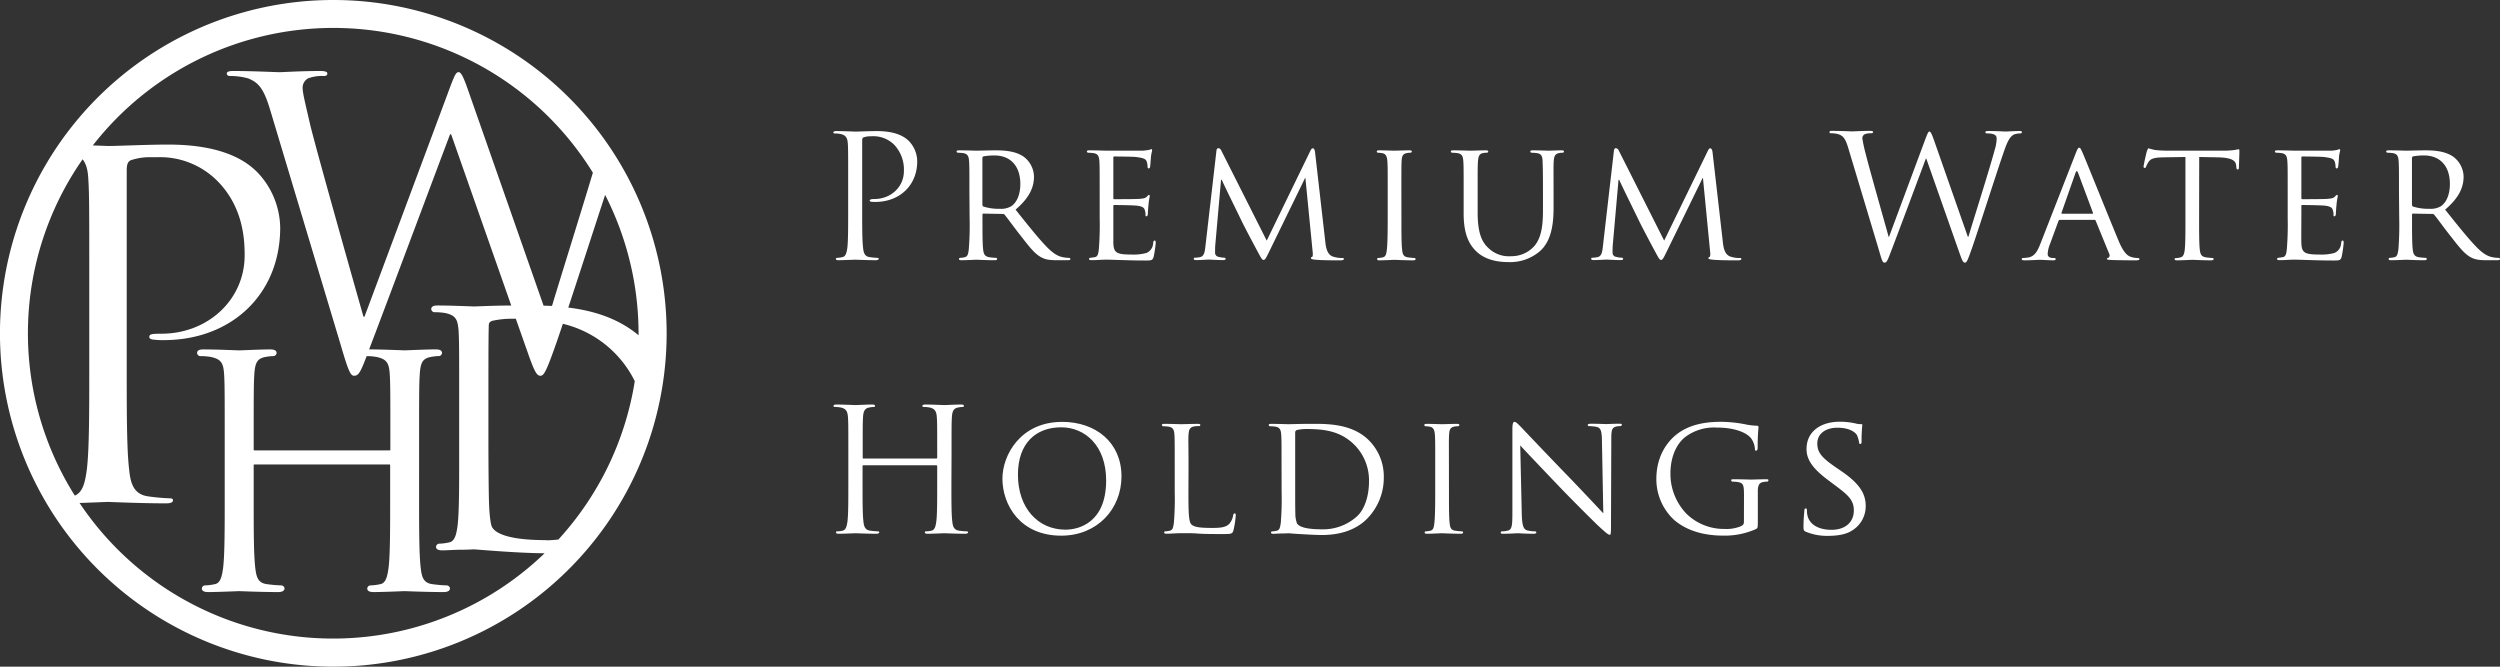 <svg xmlns="http://www.w3.org/2000/svg" viewBox="0 0 733.49 195.59"><rect x="0" y="0" width="733.49" height="195.59" fill="#333333" stroke="none"/><defs><style>.b8b9ae2a-1db1-4dd1-b2d3-88c2e05fc83e{fill:#fff;}</style></defs><g id="f22013f2-f505-403c-82ef-a7f7326832fc" data-name="レイヤー 2"><g id="ba6979e0-f0c0-4682-86d4-2fdb968f2c0c" data-name="レイヤー 1"><path class="b8b9ae2a-1db1-4dd1-b2d3-88c2e05fc83e" d="M248.85,53c0-7.82,0-9.23-.1-10.83s-.49-2.5-2.15-2.86a9.43,9.43,0,0,0-1.7-.15c-.2,0-.4-.09-.4-.3s.24-.4.79-.4c2.26,0,5.27.15,5.67.15,1.1,0,4-.15,6.32-.15,6.27,0,8.52,2.11,9.33,2.86a8.7,8.7,0,0,1,2.5,6c0,7.12-5.21,11.93-12.33,11.93a6.34,6.34,0,0,1-1.06-.06c-.24,0-.55-.09-.55-.34s.31-.46,1.36-.46c4.86,0,8.67-3.55,8.67-8.17a10.63,10.63,0,0,0-2.81-7.72,8.7,8.7,0,0,0-6.87-2.51,6.12,6.12,0,0,0-2.15.31c-.3.09-.41.44-.41,1V61.81c0,4.81,0,8.76.26,10.87.15,1.46.45,2.56,1.95,2.76a22.58,22.58,0,0,0,2.26.21c.3,0,.4.15.4.29s-.25.4-.8.4c-2.76,0-5.92-.15-6.17-.15s-3.31.15-4.81.15c-.56,0-.8-.09-.8-.4,0-.14.09-.29.4-.29a7.85,7.85,0,0,0,1.5-.21c1-.2,1.26-1.3,1.46-2.76.24-2.11.24-6.06.24-10.87Z"/><path class="b8b9ae2a-1db1-4dd1-b2d3-88c2e05fc83e" d="M288.23,60.05a.63.63,0,0,0,.3.55,14.92,14.92,0,0,0,4.86.66,5.81,5.81,0,0,0,3.31-.75c1.51-1,2.66-3.26,2.66-6.52,0-5.32-2.91-8.38-7.62-8.38a17.89,17.89,0,0,0-3.16.26.52.52,0,0,0-.35.49Zm-3.81-3.61c0-6.61,0-7.82-.1-9.17s-.35-2.16-1.81-2.36a14,14,0,0,0-1.5-.1.42.42,0,0,1-.35-.35c0-.25.2-.35.7-.35,2,0,5,.1,5.21.1.45,0,4.16-.1,5.52-.1,2.81,0,5.92.25,8.23,1.85a7.48,7.48,0,0,1,3.05,5.82c0,3.16-1.31,6.21-5.41,9.73,3.6,4.51,6.66,8.37,9.22,11,2.36,2.41,3.81,2.81,4.92,3a8.59,8.59,0,0,0,1.55.14.39.39,0,0,1,.4.36c0,.25-.25.34-1.05.34h-2.76c-2.51,0-3.61-.25-4.71-.84-1.91-1-3.51-3.06-6-6.27-1.85-2.32-3.81-5.07-4.76-6.22a.68.68,0,0,0-.61-.25l-5.61-.1c-.2,0-.3.1-.3.35v1c0,4.11,0,7.42.2,9.18.15,1.25.4,2,1.75,2.26a18.53,18.53,0,0,0,2,.19.32.32,0,0,1,.35.36c0,.19-.2.34-.7.34-2.41,0-5.22-.15-5.41-.15s-3,.15-4.37.15c-.45,0-.7-.09-.7-.34a.34.34,0,0,1,.35-.36,6.86,6.86,0,0,0,1.35-.19c.86-.21,1-1,1.16-2.26a87.42,87.42,0,0,0,.25-9.23Z"/><path class="b8b9ae2a-1db1-4dd1-b2d3-88c2e05fc83e" d="M322.64,56.44c0-6.61,0-7.82-.09-9.17s-.35-2.16-1.81-2.36a14.35,14.35,0,0,0-1.51-.1.42.42,0,0,1-.35-.35c0-.25.2-.35.7-.35,2,0,4.86.1,5.11.1s9.54,0,10.54,0c.85-.05,1.66-.2,2-.25a2.82,2.82,0,0,1,.6-.2c.16,0,.2.2.2.4s-.25.8-.35,2c-.05.4-.15,2.31-.25,2.81,0,.2-.2.45-.4.45s-.35-.2-.35-.55a4.66,4.66,0,0,0-.25-1.5c-.3-.71-.75-1-3.16-1.31-.75-.1-5.87-.15-6.37-.15-.2,0-.25.15-.25.45V58c0,.29,0,.44.25.44.56,0,6.37,0,7.37-.09s1.71-.15,2.16-.6.5-.56.66-.56.24.11.24.36-.24,1-.35,2.35c-.09.85-.2,2.46-.2,2.76s-.1.8-.4.8-.3-.15-.3-.4a3.75,3.75,0,0,0-.2-1.4c-.15-.61-.55-1.1-2.26-1.31-1.2-.15-5.92-.2-6.67-.2a.26.26,0,0,0-.3.3V64c0,1.45,0,6.42,0,7.28.1,2.85.9,3.4,5.27,3.4a14.71,14.71,0,0,0,4.41-.45,3.24,3.24,0,0,0,2-3c.1-.5.21-.66.46-.66s.3.35.3.66a33.78,33.78,0,0,1-.61,4.1c-.29,1.1-.75,1.1-2.45,1.1-3.31,0-5.87-.1-7.67-.15s-3-.1-3.67-.1c-.09,0-.94,0-1.9.06s-1.85.09-2.55.09c-.46,0-.71-.09-.71-.34a.34.34,0,0,1,.36-.36,12.88,12.88,0,0,0,1.35-.19c.85-.16,1-1,1.15-2.26a87.42,87.42,0,0,0,.25-9.23Z"/><path class="b8b9ae2a-1db1-4dd1-b2d3-88c2e05fc83e" d="M388.83,70.88c.16,1.5.46,3.81,2.27,4.41a9.06,9.06,0,0,0,2.85.41c.2,0,.35.1.35.3s-.4.39-.9.39c-1,0-5.91,0-7.52-.2-1.05-.1-1.25-.24-1.25-.45a.36.36,0,0,1,.29-.35c.25,0,.31-.7.21-1.5L383,52.23h-.1L372.29,74c-.9,1.85-1.15,2.26-1.56,2.26s-.65-.41-1.5-2c-1.15-2.11-4.06-7.57-5.16-9.87-1.3-2.72-4.86-9.88-5.61-11.64h-.21L356.55,72c-.05.65-.05,1.46-.05,2.17a1.19,1.19,0,0,0,1.05,1.19,7.21,7.21,0,0,0,1.7.25.38.38,0,0,1,.35.31c0,.3-.3.39-.8.39-1.65,0-3.76-.15-4.11-.15s-2.5.15-3.71.15c-.45,0-.75-.09-.75-.39s.2-.31.45-.31a8.62,8.62,0,0,0,1.31-.15c1.44-.25,1.5-1.8,1.7-3.41l3.21-27.83c.05-.44.25-.74.5-.74a1,1,0,0,1,.9.65l13.35,26.47L384.48,44.2c.2-.39.4-.69.69-.69s.56.34.66,1.15Z"/><path class="b8b9ae2a-1db1-4dd1-b2d3-88c2e05fc83e" d="M411.17,64c0,4.11,0,7.47.2,9.23.15,1.25.3,2,1.6,2.26.66.09,1.61.2,2,.2a.34.34,0,0,1,.36.35c0,.19-.21.34-.71.34-2.45,0-5.31-.15-5.52-.15s-3,.15-4.36.15c-.45,0-.7-.09-.7-.34a.34.34,0,0,1,.36-.35,7.11,7.11,0,0,0,1.35-.2c.85-.21,1-1,1.15-2.26.2-1.76.25-5.12.25-9.23V56.44c0-6.61,0-7.82-.1-9.17s-.45-2.11-1.41-2.31a7.66,7.66,0,0,0-1.35-.15.38.38,0,0,1-.35-.35c0-.25.2-.35.7-.35,1.46,0,4.21.1,4.46.1s3.07-.1,4.42-.1c.5,0,.7.1.7.35a.44.44,0,0,1-.35.35,5,5,0,0,0-1.11.1c-1.19.25-1.45.85-1.54,2.36-.06,1.35-.06,2.56-.06,9.17Z"/><path class="b8b9ae2a-1db1-4dd1-b2d3-88c2e05fc83e" d="M429.43,56.44c0-6.61,0-7.82-.1-9.17s-.35-2.16-1.8-2.36a14.35,14.35,0,0,0-1.51-.1.42.42,0,0,1-.35-.35c0-.25.2-.35.7-.35,2,0,4.66.1,5.07.1s3.16-.1,4.46-.1c.5,0,.75.1.75.35a.43.43,0,0,1-.4.35,5.14,5.14,0,0,0-1.1.1c-1.16.2-1.4,1-1.51,2.36s-.1,2.56-.1,9.17v6c0,6.16,1.35,8.72,3.26,10.43a8.62,8.62,0,0,0,6.57,2.3,9,9,0,0,0,6.82-3c2.05-2.45,2.51-6,2.51-10.32V56.44c0-6.61-.06-7.82-.11-9.17s-.3-2.16-1.74-2.36a14.54,14.54,0,0,0-1.51-.1.37.37,0,0,1-.35-.35c0-.25.19-.35.7-.35,1.95,0,4.51.1,4.76.1s2.41-.1,3.71-.1c.5,0,.7.1.7.35a.37.37,0,0,1-.35.35,5.14,5.14,0,0,0-1.1.1c-1.21.25-1.45,1-1.55,2.36s-.05,2.56-.05,9.17V61c0,4.61-.6,9.78-4.11,12.78a13.36,13.36,0,0,1-9.23,3.11c-1.45,0-6.07-.09-9.18-3-2.15-2-3.86-5-3.86-11.19Z"/><path class="b8b9ae2a-1db1-4dd1-b2d3-88c2e05fc83e" d="M505.46,70.88c.15,1.5.45,3.81,2.25,4.41a9.15,9.15,0,0,0,2.86.41c.2,0,.35.1.35.3s-.4.39-.9.39c-1,0-5.91,0-7.52-.2-1.05-.1-1.26-.24-1.26-.45a.38.38,0,0,1,.3-.35c.25,0,.31-.7.21-1.5l-2.11-21.66h-.1L488.91,74c-.9,1.85-1.15,2.26-1.55,2.26s-.66-.41-1.51-2c-1.15-2.11-4.06-7.57-5.16-9.87-1.31-2.72-4.86-9.88-5.62-11.64h-.2L473.17,72c-.05.65-.05,1.46-.05,2.17a1.19,1.19,0,0,0,1.06,1.19,7,7,0,0,0,1.7.25.38.38,0,0,1,.35.31c0,.3-.31.39-.81.39-1.65,0-3.75-.15-4.1-.15s-2.51.15-3.71.15c-.46,0-.76-.09-.76-.39s.2-.31.46-.31a8.66,8.66,0,0,0,1.3-.15c1.45-.25,1.5-1.8,1.7-3.41l3.21-27.83c.05-.44.25-.74.5-.74a1,1,0,0,1,.9.65l13.34,26.47L501.1,44.2c.2-.39.4-.69.69-.69s.56.34.66,1.15Z"/><path class="b8b9ae2a-1db1-4dd1-b2d3-88c2e05fc83e" d="M577.34,69.43h.2c1.35-4.62,6-19.16,7.73-25.57a11.49,11.49,0,0,0,.54-3.21c0-.91-.54-1.51-2.86-1.51a.4.4,0,0,1-.45-.35c0-.24.25-.35.86-.35,2.55,0,4.66.15,5.11.15s2.51-.15,4.06-.15c.46,0,.7.11.7.3s-.15.4-.45.4a6.55,6.55,0,0,0-1.7.25c-1.5.55-2.31,2.66-3.26,5.42-2.2,6.37-7.27,22.3-9.22,27.92-1.31,3.71-1.56,4.32-2.11,4.32s-.81-.66-1.51-2.61l-9.82-27.93h-.11c-1.8,4.82-8.66,23.22-10.47,27.88-.81,2.1-1.05,2.66-1.66,2.66s-.75-.56-1.75-4l-8.93-29.73c-.8-2.66-1.46-3.42-2.76-3.91a7.84,7.84,0,0,0-2.25-.31c-.25,0-.45,0-.45-.35s.3-.35.8-.35c2.6,0,5.36.15,5.91.15s2.66-.15,5.17-.15c.71,0,.91.15.91.35s-.26.35-.51.35a4.79,4.79,0,0,0-2,.31,1.29,1.29,0,0,0-.65,1.2,40.24,40.24,0,0,0,1,4.61c.75,3.21,6,21.61,6.71,24.27h.11L564.86,40.9c.75-2,.95-2.31,1.25-2.31s.64.65,1.25,2.36Z"/><path class="b8b9ae2a-1db1-4dd1-b2d3-88c2e05fc83e" d="M613.92,62.7c.2,0,.2-.09.14-.29L609.7,50.72q-.37-1-.75,0l-4.11,11.69c-.05.2,0,.29.15.29ZM609,45c.55-1.4.75-1.65,1-1.65.45,0,.6.6,1.06,1.55.8,1.8,7.87,19.4,10.58,25.88,1.6,3.8,2.81,4.36,3.76,4.65a6.17,6.17,0,0,0,1.75.26c.25,0,.56.1.56.35s-.51.34-1,.34-3.91,0-7-.09c-.85-.06-1.55-.06-1.55-.3s.1-.2.29-.3a.82.82,0,0,0,.41-1.16l-4-9.78c-.1-.2-.15-.25-.41-.25H604.39a.46.46,0,0,0-.45.35l-2.51,6.83a8.73,8.73,0,0,0-.65,2.85c0,.85.75,1.16,1.5,1.16h.4c.35,0,.45.15.45.35s-.24.34-.65.34c-1.05,0-3.46-.15-4-.15s-2.66.15-4.46.15c-.56,0-.86-.09-.86-.34a.39.39,0,0,1,.41-.35,12.44,12.44,0,0,0,1.3-.11c2-.25,2.86-1.76,3.71-3.9Z"/><path class="b8b9ae2a-1db1-4dd1-b2d3-88c2e05fc83e" d="M645.21,64c0,4.11,0,7.47.2,9.23.16,1.25.35,2,1.71,2.26a19.13,19.13,0,0,0,2,.2c.3,0,.34.19.34.35s-.2.34-.7.34c-2.4,0-5.21-.15-5.45-.15s-3.27.15-4.57.15c-.51,0-.71-.09-.71-.34s.11-.31.36-.31a6,6,0,0,0,1.31-.2c.89-.2,1.14-1,1.3-2.3.2-1.76.2-5.12.2-9.23V46.06l-6.38.1c-2.75.05-3.8.36-4.45,1.36a6.62,6.62,0,0,0-.7,1.35c-.11.35-.26.4-.46.4a.33.33,0,0,1-.3-.35c0-.45.85-4.26,1-4.61s.3-.8.45-.8a16.79,16.79,0,0,0,1.95.5c1.25.15,3,.2,3.46.2h16.64a22.2,22.2,0,0,0,3.17-.2c.64-.1,1.05-.21,1.25-.21s.2.25.2.51c0,1.3-.15,4.36-.15,4.86s-.2.55-.4.55-.3-.15-.35-.75l-.05-.45c-.15-1.31-1.1-2.26-5.32-2.36l-5.52-.1Z"/><path class="b8b9ae2a-1db1-4dd1-b2d3-88c2e05fc83e" d="M671.2,56.44c0-6.61,0-7.82-.1-9.17s-.35-2.16-1.8-2.36a14.16,14.16,0,0,0-1.5-.1.42.42,0,0,1-.36-.35c0-.25.2-.35.7-.35,2,0,4.86.1,5.11.1s9.54,0,10.54,0,1.66-.2,2-.25a2.82,2.82,0,0,1,.6-.2c.16,0,.2.2.2.4s-.25.8-.35,2c0,.4-.15,2.31-.25,2.81,0,.2-.2.45-.4.45s-.35-.2-.35-.55a4.45,4.45,0,0,0-.26-1.5c-.29-.71-.74-1-3.15-1.31-.75-.1-5.87-.15-6.37-.15-.2,0-.25.15-.25.45V58c0,.29,0,.44.25.44.55,0,6.37,0,7.37-.09s1.71-.15,2.15-.6.51-.56.67-.56.24.11.24.36-.24,1-.35,2.35c-.09.85-.2,2.46-.2,2.76s-.1.8-.4.8-.3-.15-.3-.4a3.75,3.75,0,0,0-.2-1.4c-.15-.61-.55-1.1-2.26-1.31-1.2-.15-5.92-.2-6.67-.2a.26.26,0,0,0-.3.3V64c0,1.45-.05,6.42,0,7.28.1,2.85.9,3.4,5.27,3.4a14.62,14.62,0,0,0,4.4-.45,3.23,3.23,0,0,0,2-3c.1-.5.21-.66.45-.66s.3.35.3.66a33.46,33.46,0,0,1-.6,4.1c-.29,1.1-.75,1.1-2.45,1.1-3.31,0-5.87-.1-7.67-.15s-3-.1-3.67-.1c-.09,0-.94,0-1.9.06s-1.85.09-2.55.09c-.46,0-.7-.09-.7-.34a.34.34,0,0,1,.35-.36,12.88,12.88,0,0,0,1.35-.19c.85-.16,1-1,1.15-2.26A87.42,87.42,0,0,0,671.2,64Z"/><path class="b8b9ae2a-1db1-4dd1-b2d3-88c2e05fc83e" d="M707.66,60.05a.65.65,0,0,0,.3.55,15,15,0,0,0,4.87.66,5.83,5.83,0,0,0,3.31-.75c1.5-1,2.65-3.26,2.65-6.52,0-5.32-2.91-8.38-7.62-8.38a18,18,0,0,0-3.15.26.53.53,0,0,0-.36.49Zm-3.81-3.61c0-6.61,0-7.82-.1-9.17s-.35-2.16-1.8-2.36a14.17,14.17,0,0,0-1.51-.1.41.41,0,0,1-.34-.35c0-.25.19-.35.7-.35,2,0,5,.1,5.21.1.45,0,4.16-.1,5.52-.1,2.8,0,5.91.25,8.22,1.85a7.49,7.49,0,0,1,3.06,5.82c0,3.16-1.3,6.21-5.42,9.73,3.61,4.51,6.67,8.37,9.23,11,2.35,2.41,3.8,2.81,4.91,3a8.71,8.71,0,0,0,1.55.14.4.4,0,0,1,.41.36c0,.25-.25.34-1.06.34h-2.75c-2.51,0-3.61-.25-4.72-.84-1.9-1-3.5-3.06-6-6.27-1.85-2.32-3.8-5.07-4.76-6.22a.67.67,0,0,0-.6-.25l-5.62-.1c-.19,0-.3.1-.3.35v1c0,4.11,0,7.42.21,9.18.15,1.25.4,2,1.75,2.26a18.37,18.37,0,0,0,2,.19.32.32,0,0,1,.36.36c0,.19-.2.34-.71.34-2.4,0-5.21-.15-5.41-.15,0,0-3,.15-4.36.15-.46,0-.7-.09-.7-.34a.34.34,0,0,1,.35-.36,7,7,0,0,0,1.35-.19c.85-.21.95-1,1.16-2.26a91,91,0,0,0,.24-9.23Z"/><path class="b8b9ae2a-1db1-4dd1-b2d3-88c2e05fc83e" d="M279.14,142.06c0,4.82,0,8.78.25,10.88.15,1.45.46,2.56,2,2.76a21.74,21.74,0,0,0,2.26.2c.29,0,.39.14.39.3s-.25.4-.8.4c-2.76,0-5.92-.15-6.17-.15s-3.41.15-4.91.15c-.56,0-.8-.1-.8-.4s.09-.3.4-.3a7.92,7.92,0,0,0,1.51-.2c1-.2,1.25-1.31,1.45-2.76.25-2.1.25-6.06.25-10.88v-5.27a.29.29,0,0,0-.31-.29H253.37c-.15,0-.3,0-.3.29v5.27c0,4.82,0,8.78.25,10.88.14,1.45.45,2.56,2,2.76a21.57,21.57,0,0,0,2.25.2c.3,0,.4.14.4.3s-.25.4-.8.4c-2.76,0-5.92-.15-6.16-.15s-3.42.15-4.92.15c-.56,0-.8-.1-.8-.4s.09-.3.4-.3a7.72,7.72,0,0,0,1.5-.2c1-.2,1.25-1.31,1.46-2.76.25-2.1.25-6.06.25-10.88v-8.82c0-7.83,0-9.23-.11-10.84s-.49-2.5-2.15-2.85a9.43,9.43,0,0,0-1.7-.15c-.2,0-.4-.1-.4-.3s.24-.41.79-.41c2.26,0,5.42.16,5.68.16s3.4-.16,4.91-.16c.55,0,.8.1.8.41s-.2.3-.41.3a7.55,7.55,0,0,0-1.25.15c-1.35.25-1.75,1.1-1.85,2.85s-.1,3-.1,10.84v1a.26.26,0,0,0,.3.3h21.25a.27.27,0,0,0,.31-.3v-1c0-7.83,0-9.23-.11-10.84s-.5-2.5-2.15-2.85a9.46,9.46,0,0,0-1.71-.15c-.19,0-.39-.1-.39-.3s.24-.41.8-.41c2.25,0,5.41.16,5.66.16s3.41-.16,4.92-.16c.55,0,.8.1.8.41s-.21.3-.4.3a7.43,7.43,0,0,0-1.25.15c-1.36.25-1.76,1.1-1.86,2.85s-.1,3-.1,10.84Z"/><path class="b8b9ae2a-1db1-4dd1-b2d3-88c2e05fc83e" d="M312.6,155.4c4,0,11.94-2.11,11.94-14.45,0-10.22-6.23-15.58-13.19-15.58-7.37,0-12.69,4.61-12.69,13.89,0,9.92,6,16.14,13.94,16.14m-1-31.63c9.93,0,17.44,6.06,17.44,16,0,9.52-7.06,17.39-17.69,17.39-12.09,0-17.24-9.07-17.24-16.75,0-6.86,5.3-16.63,17.49-16.63"/><path class="b8b9ae2a-1db1-4dd1-b2d3-88c2e05fc83e" d="M348.68,144.32c0,6.27.09,8.82.9,9.57s2.4,1,5.86,1c2.31,0,4.26-.05,5.32-1.31a5.2,5.2,0,0,0,1.05-2.41c.05-.29.2-.55.45-.55s.3.21.3.66a26.67,26.67,0,0,1-.65,4.25c-.3,1-.45,1.16-2.81,1.16-3.16,0-5.62,0-7.68-.15s-3.5-.1-4.81-.1c-.19,0-.94,0-1.8.05s-1.86.1-2.56.1c-.45,0-.69-.1-.69-.35a.33.33,0,0,1,.35-.35,6.39,6.39,0,0,0,1.35-.2c.85-.2.95-1,1.15-2.26a87.21,87.21,0,0,0,.25-9.23V136.7c0-6.62,0-7.83-.09-9.18s-.36-2.15-1.81-2.36a14.54,14.54,0,0,0-1.51-.1.41.41,0,0,1-.35-.35c0-.25.2-.35.7-.35,2,0,4.77.1,5,.1s3.52-.1,4.87-.1c.45,0,.7.1.7.35s-.2.3-.35.3-.95,0-1.45.1c-1.3.26-1.55.91-1.66,2.41s0,2.56,0,9.18Z"/><path class="b8b9ae2a-1db1-4dd1-b2d3-88c2e05fc83e" d="M380,141.31c0,4.51,0,8.47.05,9.28a8,8,0,0,0,.5,3c.55.81,2.11,1.71,7.33,1.71a14.77,14.77,0,0,0,10.32-3.87c2.31-2.15,3.46-6.21,3.46-10.12a14.79,14.79,0,0,0-4.16-10.68c-4.16-4.21-9-4.76-14.29-4.76a12.47,12.47,0,0,0-2.66.29.76.76,0,0,0-.55.86Zm-4-4.61c0-6.62,0-7.83-.1-9.18s-.35-2.15-1.8-2.36a14.35,14.35,0,0,0-1.51-.1.41.41,0,0,1-.35-.35c0-.25.2-.35.7-.35,2,0,4.87.1,5.11.1.51,0,3.32-.1,5.93-.1,4.41,0,12.48-.4,17.69,4.87A15,15,0,0,1,406,140.05a17.11,17.11,0,0,1-4.76,12c-1.91,2-5.87,4.92-13.39,4.92-1.9,0-4.26-.16-6.16-.26s-3.42-.25-3.62-.25-.89.05-1.79.05-2,.1-2.67.1c-.45,0-.7-.1-.7-.35a.34.34,0,0,1,.35-.35,6.38,6.38,0,0,0,1.36-.2c.85-.2.95-1,1.15-2.26a87.21,87.21,0,0,0,.25-9.23Z"/><path class="b8b9ae2a-1db1-4dd1-b2d3-88c2e05fc83e" d="M425.12,144.21c0,4.12,0,7.48.19,9.23.15,1.25.3,2.06,1.61,2.26a18,18,0,0,0,2,.2.34.34,0,0,1,.35.35c0,.2-.2.35-.71.35-2.45,0-5.31-.15-5.51-.15s-3,.15-4.36.15c-.45,0-.7-.1-.7-.35a.33.33,0,0,1,.34-.35,6.29,6.29,0,0,0,1.36-.2c.85-.2,1-1,1.15-2.26.2-1.75.25-5.11.25-9.23V136.7c0-6.62,0-7.83-.1-9.18s-.45-2.11-1.4-2.31a7.86,7.86,0,0,0-1.35-.15.38.38,0,0,1-.35-.35c0-.25.19-.35.69-.35,1.46,0,4.21.1,4.47.1s3.06-.1,4.41-.1c.5,0,.71.1.71.35a.44.44,0,0,1-.35.35,5.07,5.07,0,0,0-1.12.1c-1.19.25-1.45.86-1.54,2.36s-.05,2.56-.05,9.18Z"/><path class="b8b9ae2a-1db1-4dd1-b2d3-88c2e05fc83e" d="M446.48,150.78c.1,3.52.51,4.57,1.7,4.87a10.62,10.62,0,0,0,2.22.25.34.34,0,0,1,.35.35c0,.25-.31.35-.81.35-2.51,0-4.26-.15-4.66-.15s-2.25.15-4.26.15c-.45,0-.71,0-.71-.35a.34.34,0,0,1,.36-.35,7,7,0,0,0,1.81-.25c1.1-.3,1.25-1.46,1.25-5.31V125.92c0-1.71.25-2.15.6-2.15.5,0,1.25.84,1.71,1.29.69.71,7.11,7.53,13.93,14.55,4.36,4.51,9.08,9.56,10.43,11L470,129.23c-.05-2.76-.3-3.72-1.65-4a13.34,13.34,0,0,0-2.16-.21c-.3,0-.35-.25-.35-.4s.35-.3.85-.3c2,0,4.11.1,4.61.1s2-.1,3.76-.1c.45,0,.8,0,.8.3a.5.5,0,0,1-.5.4,5,5,0,0,0-1.05.1c-1.45.31-1.56,1.16-1.56,3.71l-.09,25c0,2.81-.06,3.06-.35,3.06-.46,0-.9-.35-3.36-2.6-.45-.41-6.83-6.68-11.48-11.54-5.12-5.36-10.09-10.57-11.44-12.08Z"/><path class="b8b9ae2a-1db1-4dd1-b2d3-88c2e05fc83e" d="M511.68,145.72c0-3.46-.1-4-1.91-4.31a13.81,13.81,0,0,0-1.5-.1.44.44,0,0,1-.35-.36c0-.29.21-.34.7-.34,2,0,5,.1,5.22.1s3-.1,4.31-.1c.5,0,.7,0,.7.34a.42.42,0,0,1-.35.36,4.91,4.91,0,0,0-1.1.1c-1.21.2-1.56.85-1.66,2.36,0,1.34,0,2.61,0,4.4v4.77c0,2-.05,2-.6,2.31a22.44,22.44,0,0,1-9.37,1.9c-3.37,0-9.63-.4-14.54-4.56a16.29,16.29,0,0,1-5.26-12.13c0-6.83,3.45-11.63,7.36-14s8.37-2.7,11.73-2.7a38.35,38.35,0,0,1,6.78.69,19.11,19.11,0,0,0,3.55.45c.45,0,.55.2.55.41,0,.6-.25,1.75-.25,6,0,.7-.2.91-.5.91s-.31-.26-.31-.66a6.15,6.15,0,0,0-1-2.8c-1.11-1.61-4.46-3.31-10.18-3.31a14,14,0,0,0-9.23,2.75c-2.55,2-4.37,5.77-4.37,10.73a16.91,16.91,0,0,0,4.68,11.78A15.73,15.73,0,0,0,506,155.19a11.09,11.09,0,0,0,4.76-.79c.55-.3.9-.51.9-1.3Z"/><path class="b8b9ae2a-1db1-4dd1-b2d3-88c2e05fc83e" d="M529.8,156c-.6-.31-.66-.45-.66-1.6,0-2.11.2-3.82.25-4.52,0-.45.11-.7.36-.7s.4.14.4.5a6.33,6.33,0,0,0,.15,1.55c.71,3.12,4,4.22,7,4.22,4.36,0,6.61-2.45,6.61-5.67,0-3.06-1.64-4.51-5.55-7.42l-2-1.5c-4.76-3.56-6.33-6.17-6.33-9.13,0-5,4-8,9.78-8a21.43,21.43,0,0,1,4.57.5,5.49,5.49,0,0,0,1.55.21c.36,0,.46,0,.46.29a43.37,43.37,0,0,0-.21,4.52c0,.64,0,1-.35,1s-.35-.2-.4-.55a7.48,7.48,0,0,0-.65-2.11c-.3-.5-1.76-2.1-5.72-2.1-3.2,0-5.87,1.6-5.87,4.61,0,2.7,1.36,4.26,5.73,7.22l1.24.85c5.37,3.66,7.23,6.62,7.23,10.28a8.33,8.33,0,0,1-4.11,7.27c-1.86,1.2-4.62,1.5-7,1.5A16.26,16.26,0,0,1,529.8,156"/><path class="b8b9ae2a-1db1-4dd1-b2d3-88c2e05fc83e" d="M23.34,147.57c3.89-.12,7.9-.31,8.21-.31.71,0,9.51.42,17.2.42,1.52,0,2-.4,2-.88,0-.3-.11-.57-.87-.59a58.73,58.73,0,0,1-6.33-.57c-4.36-.56-5.27-3.85-5.66-7.9-.71-5.91-.71-17-.71-30.38V49.88c0-1.42.27-2.54,1.27-2.89a17.43,17.43,0,0,1,6.11-.86h1.5A23.69,23.69,0,0,1,63.88,53.2c7.49,7.62,7.9,17.08,7.9,21.71,0,13-10.75,23-24.43,23-3,0-3.54.14-3.54,1,0,.45.63.73,1.35.74a19.64,19.64,0,0,0,2.89.14c19.74,0,34.15-13.32,34.16-33a24,24,0,0,0-6.92-16.47c-2.22-2.08-8.41-7.89-25.85-7.9-6.42,0-14.52.41-17.61.41-.48,0-2.26-.08-4.6-.16a89.48,89.48,0,0,1,146.72,8c-4.23,14-9.36,30.34-12,39.1-.83-.05-1.67-.07-2.47-.09l-22.1-63.1c-1.38-4-2.13-5.45-2.83-5.41s-1.08.52-2.83,5.3L106.93,92.94l-.31-.07C104.87,86.71,92.78,44,91,36.57c-1.16-5.12-2.21-9.18-2.21-10.72A3.11,3.11,0,0,1,90.38,23a11.37,11.37,0,0,1,4.57-.7c.59,0,1.09-.11,1.09-.73,0-.39-.38-.73-2-.74-5.82,0-10.94.35-12,.35-1.29,0-7.67-.35-13.73-.35-1.16,0-1.78.25-1.78.74s.39.71,1,.73a19.1,19.1,0,0,1,5.26.7c3,1.17,4.59,2.95,6.44,9.12l20.71,69c2.31,7.92,2.93,9.17,4,9.12,1.28,0,1.88-1.16,3.64-5.76a17,17,0,0,1,3,.27c3,.68,3.54,1.87,3.77,5,.18,3,.18,5.57.18,20.14v2c0,.3,0,.19-.24.25H74.67c-.23-.06-.2,0-.24-.25v-2c0-14.57,0-17.18.19-20.14.22-3.27.83-4.55,3.18-5a14.38,14.38,0,0,1,2.28-.27,1,1,0,0,0,1.07-.88c0-.86-.82-1.07-1.82-1.08-2.8,0-8.7.28-9.14.28s-6.35-.28-10.56-.28c-1,0-1.81.22-1.81,1.08a1,1,0,0,0,1.07.88,17.68,17.68,0,0,1,3.09.27c3,.68,3.55,1.87,3.77,5,.18,3,.18,5.57.18,20.14v16.43c0,9,0,16.34-.46,20.22-.36,2.72-.85,4.57-2.45,4.85a14.62,14.62,0,0,1-2.73.36,1,1,0,0,0-1.07.89c0,.84.81,1.06,1.82,1.07,2.8,0,8.72-.27,9.15-.27s6.34.27,11.47.27c1,0,1.8-.31,1.82-1.07a1,1,0,0,0-1.06-.89,39.12,39.12,0,0,1-4.16-.37c-2.6-.36-3.06-2.12-3.37-4.84-.46-3.88-.46-11.26-.46-20.22v-9.8c0-.3,0-.19.24-.24h39.56c.16,0,.23,0,.24.24v9.8c0,9,0,16.34-.46,20.22-.37,2.72-.85,4.57-2.45,4.85a14.61,14.61,0,0,1-2.74.36,1,1,0,0,0-1.07.89c0,.84.82,1.06,1.83,1.07,2.8,0,8.69-.27,9.14-.27s6.34.27,11.48.27c1,0,1.8-.31,1.82-1.07a1,1,0,0,0-1.07-.89,39.34,39.34,0,0,1-4.16-.37c-2.59-.36-3.06-2.12-3.36-4.84-.46-3.88-.47-11.26-.47-20.22V129.88c0-14.57,0-17.18.2-20.14.21-3.27.82-4.55,3.18-5a14.25,14.25,0,0,1,2.28-.27,1,1,0,0,0,1.07-.88c0-.86-.82-1.07-1.82-1.08-2.81,0-8.71.28-9.15.28s-6.24-.27-10.42-.28C113.24,89.59,128,50.1,132.06,39.37l.31.06L150,89.64c-5.1,0-10,.27-11,.27-.45,0-6.4-.28-10.64-.28-1,0-1.83.22-1.84,1.07a1,1,0,0,0,1.09.9,18.15,18.15,0,0,1,3.12.26c3,.7,3.56,1.9,3.81,5.08.18,3,.18,5.63.18,20.32v16.58c0,9,0,16.47-.47,20.39-.37,2.75-.87,4.61-2.48,4.91a15.63,15.63,0,0,1-2.75.37,1,1,0,0,0-1.09.89c0,.85.82,1.07,1.84,1.07,1.44,0,3.6-.18,5.46-.18s3.58-.11,3.77-.11c.42,0,3.65.29,7.79.57s9,.56,13,.57A89.44,89.44,0,0,1,23.34,147.57m.89-100.83c1.1,1.35,1.55,3.22,1.68,5.78.28,4.49.28,8.41.28,30.22v24.62c0,13.43,0,24.47-.71,30.38-.5,3.69-1.15,6.69-3.53,7.66a89.25,89.25,0,0,1,2.28-98.66m136,111.73c-11.09,0-14.66-2-15.74-3.62-.66-.84-.91-4.68-1-7-.09-1.77-.19-10.44-.19-20.41V115.75c0-7.24,0-16.85.1-20,0-1,.17-1.22.94-1.6a25.91,25.91,0,0,1,6-.63h1l3.78,10.73c1.62,4.54,2.34,6,3.41,6s1.79-1.31,4.81-9.94c.51-1.47,1.13-3.29,1.8-5.31a31.75,31.75,0,0,1,21.1,16.83,89.46,89.46,0,0,1-22.42,46.47c-1.2.12-2.41.22-3.64.22m27.16-60.16c-6.18-5.17-13.67-7.27-20.61-8.12,3.11-9.39,7.14-21.84,10.81-33.06a89.42,89.42,0,0,1,9.81,40.66c0,.18,0,.34,0,.52M97.8,0a97.8,97.8,0,1,0,97.79,97.79A97.81,97.81,0,0,0,97.8,0"/></g></g></svg>